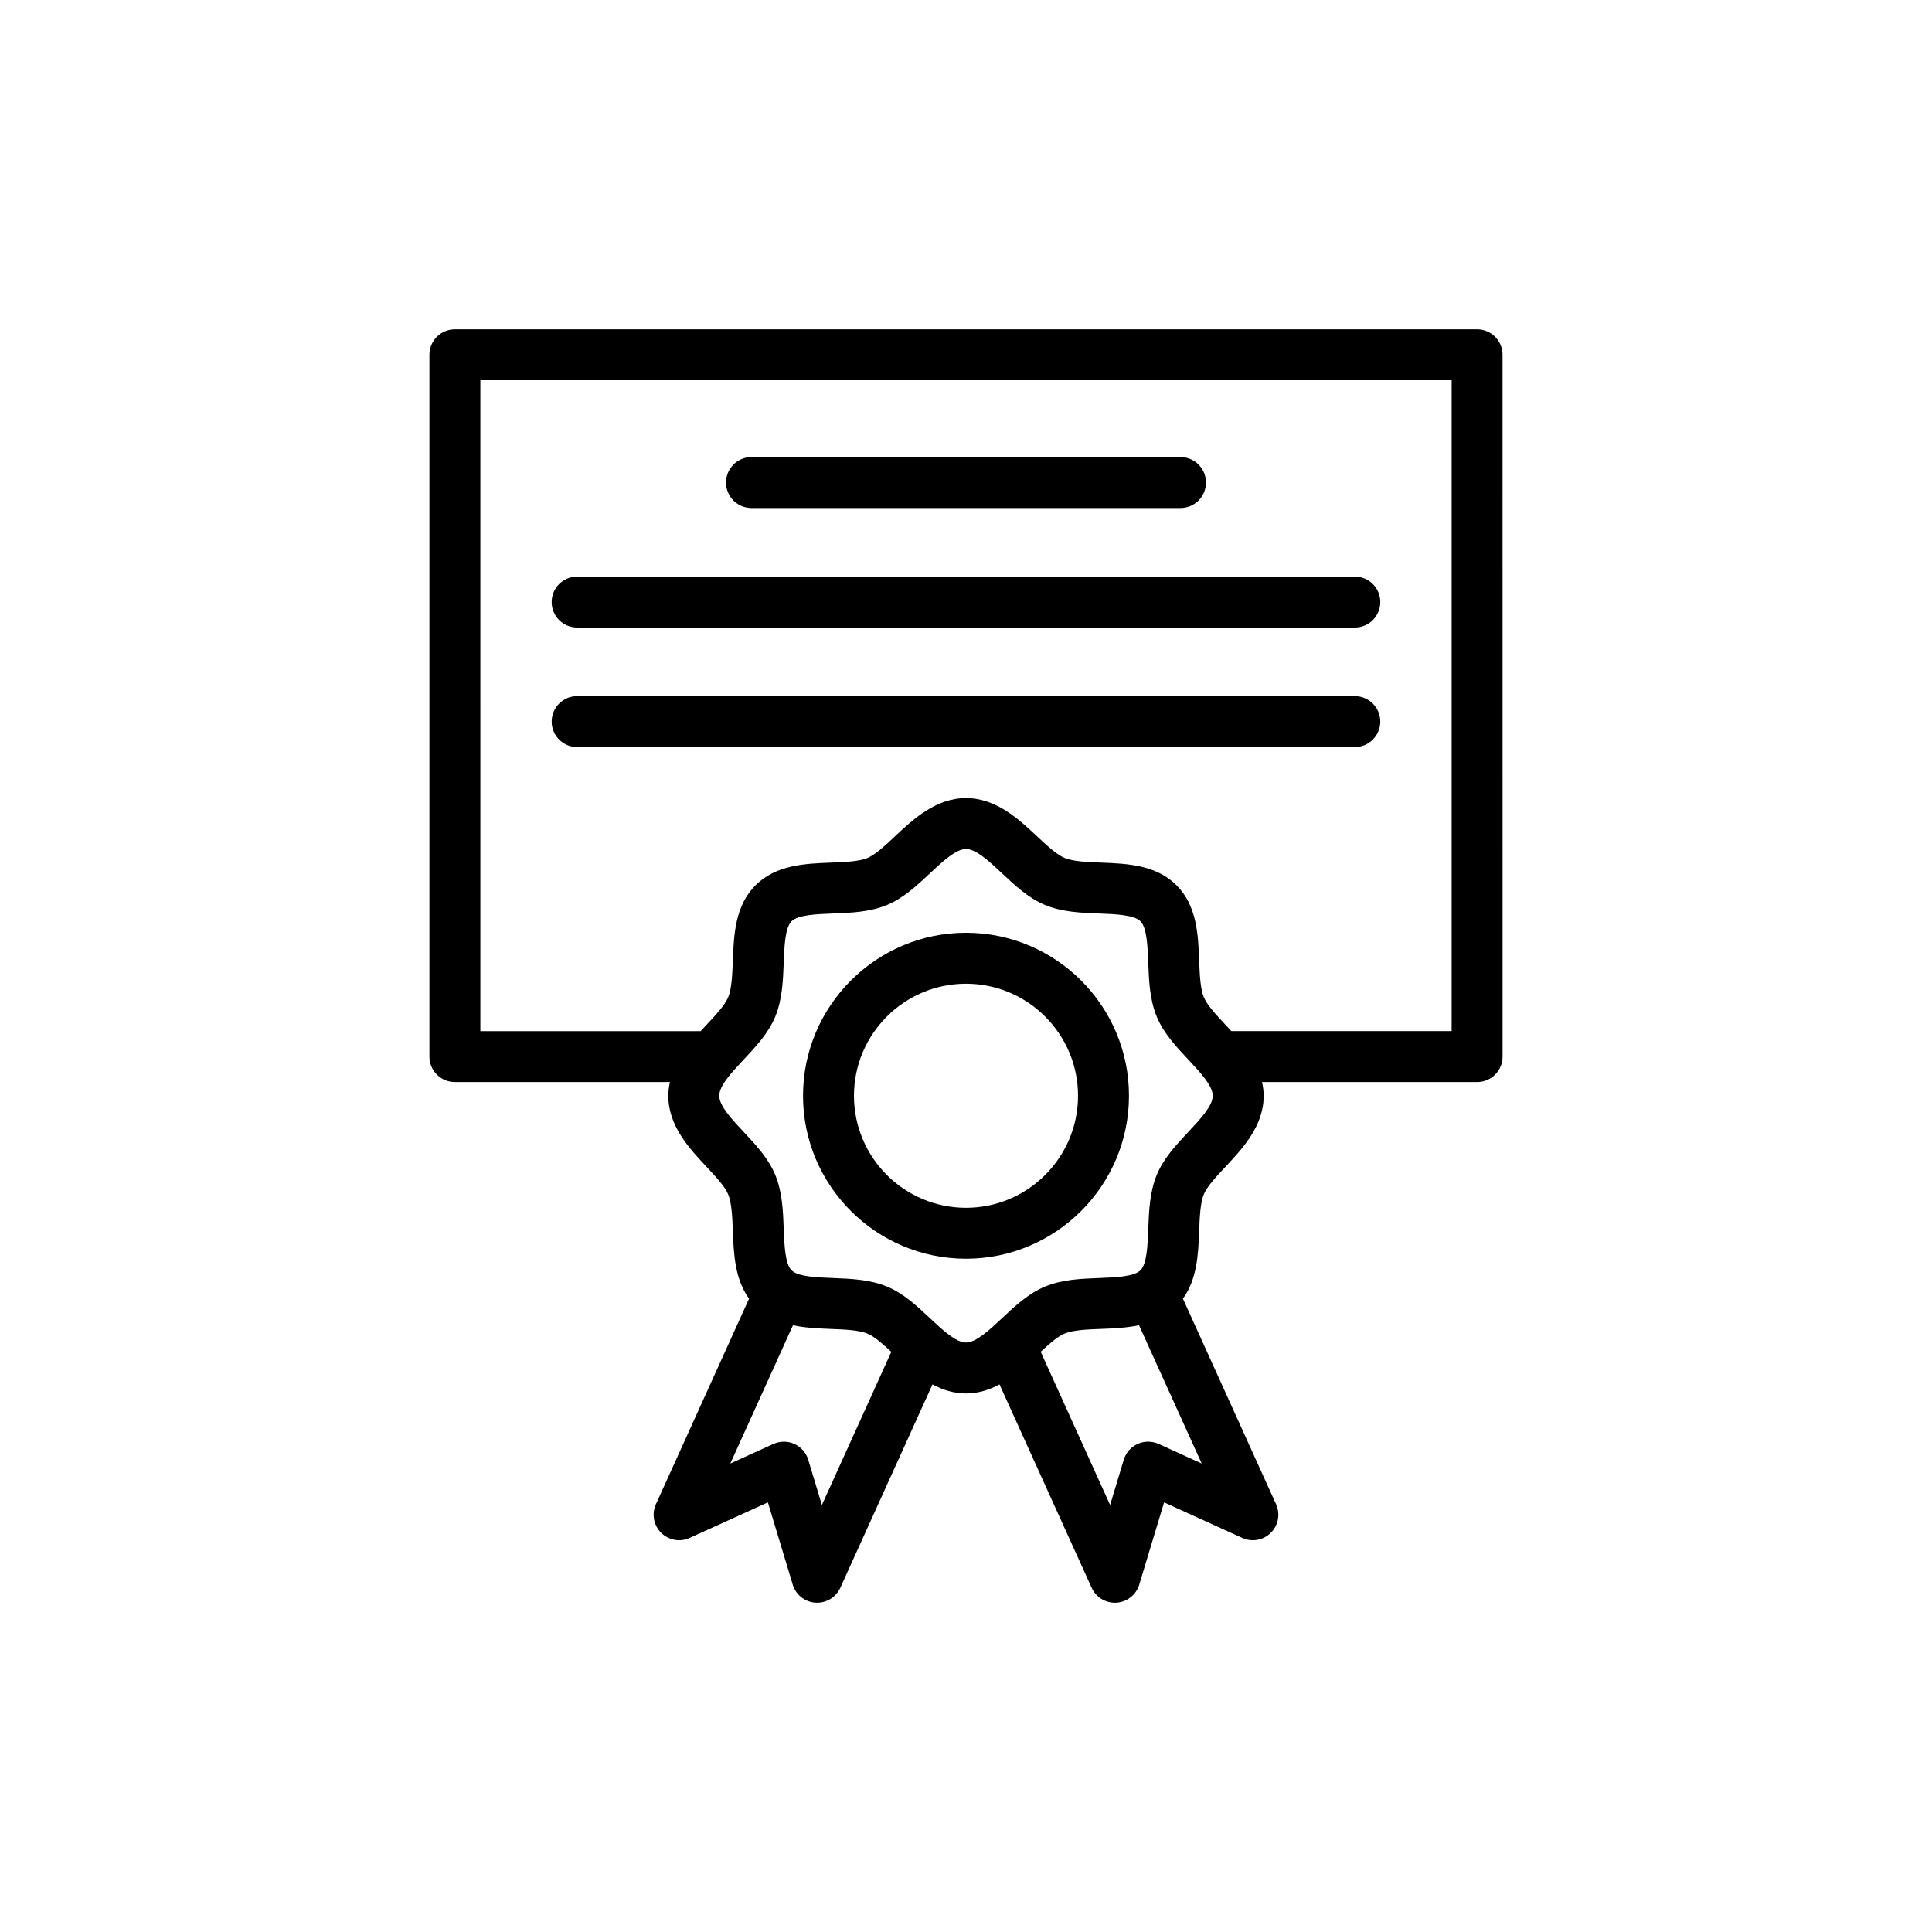 <?xml version="1.0" encoding="UTF-8"?>
<!-- Uploaded to: ICON Repo, www.svgrepo.com, Generator: ICON Repo Mixer Tools -->
<svg fill="#000000" width="800px" height="800px" version="1.1" viewBox="144 144 512 512" xmlns="http://www.w3.org/2000/svg">
 <g>
  <path d="m257.8 238.02v185.98c0 3.731 3.019 6.75 6.75 6.75h56.996c-0.258 1.172-0.438 2.375-0.438 3.644 0 8.008 5.621 14.008 10.137 18.824 2.387 2.551 4.852 5.18 5.723 7.289 0.957 2.301 1.102 6.051 1.238 9.684 0.234 6.016 0.504 12.734 4.305 17.973l-24.688 54.469c-1.16 2.562-0.613 5.574 1.379 7.559 1.992 1.992 5.008 2.543 7.566 1.371l20.73-9.418 6.586 21.797c0.812 2.688 3.211 4.602 6.012 4.785 0.152 0.008 0.305 0.012 0.449 0.012 2.637 0 5.051-1.543 6.148-3.961l24.426-53.895c2.664 1.43 5.594 2.398 8.879 2.398s6.215-0.973 8.879-2.398l24.426 53.895c1.102 2.426 3.512 3.961 6.148 3.961 0.145 0 0.297-0.008 0.449-0.012 2.801-0.184 5.199-2.098 6.012-4.785l6.586-21.797 20.73 9.418c2.562 1.172 5.582 0.621 7.566-1.371 1.992-1.984 2.539-4.996 1.379-7.559l-24.684-54.469c3.801-5.238 4.074-11.961 4.305-17.977 0.137-3.633 0.285-7.383 1.238-9.688 0.871-2.102 3.336-4.734 5.723-7.281 4.516-4.816 10.137-10.816 10.137-18.824 0-1.27-0.184-2.473-0.438-3.644h56.996c3.731 0 6.75-3.019 6.75-6.75l-0.008-185.98c0-3.731-3.019-6.75-6.75-6.75h-270.89c-3.731 0-6.75 3.016-6.75 6.75zm104.01 304.82-3.617-11.98c-0.559-1.867-1.898-3.394-3.672-4.199-1.781-0.805-3.805-0.797-5.582 0.008l-11.398 5.18 16.605-36.641c3.332 0.703 6.797 0.852 10.062 0.977 3.625 0.137 7.383 0.285 9.684 1.238 1.836 0.762 4.078 2.746 6.316 4.824zm100.65-10.996-11.398-5.18c-1.781-0.805-3.805-0.812-5.582-0.008-1.773 0.805-3.109 2.332-3.672 4.199l-3.617 11.98-18.398-40.598c2.238-2.078 4.481-4.062 6.32-4.824 2.301-0.957 6.051-1.102 9.684-1.238 3.262-0.125 6.727-0.273 10.055-0.977zm-3.559-87.859c-3.211 3.434-6.531 6.973-8.336 11.344-1.879 4.535-2.074 9.52-2.262 14.336-0.164 4.336-0.355 9.262-2.062 10.969-1.699 1.699-6.625 1.891-10.961 2.055-4.816 0.184-9.801 0.375-14.336 2.262-4.371 1.805-7.91 5.129-11.344 8.336-3.402 3.191-6.93 6.492-9.598 6.492s-6.195-3.301-9.598-6.492c-3.434-3.211-6.973-6.531-11.336-8.336-4.535-1.879-9.52-2.074-14.336-2.262-4.344-0.164-9.266-0.355-10.973-2.062-1.699-1.699-1.891-6.625-2.059-10.961-0.184-4.816-0.375-9.801-2.262-14.336-1.805-4.371-5.129-7.91-8.336-11.344-3.191-3.402-6.492-6.926-6.492-9.598 0-2.668 3.301-6.195 6.492-9.598 3.211-3.434 6.531-6.973 8.336-11.336 1.879-4.535 2.074-9.52 2.262-14.336 0.164-4.344 0.355-9.262 2.062-10.969s6.629-1.898 10.973-2.062c4.812-0.184 9.789-0.375 14.328-2.254 4.363-1.812 7.902-5.133 11.332-8.344 3.41-3.188 6.934-6.492 9.605-6.492 2.668 0 6.195 3.301 9.602 6.492 3.426 3.211 6.969 6.531 11.336 8.344 4.535 1.879 9.512 2.07 14.324 2.254 4.352 0.164 9.273 0.355 10.98 2.062 1.699 1.699 1.891 6.625 2.059 10.961 0.184 4.816 0.375 9.801 2.262 14.336 1.805 4.371 5.129 7.91 8.336 11.344 3.191 3.402 6.492 6.926 6.492 9.598 0 2.672-3.305 6.199-6.492 9.598zm-187.6-199.22h257.4v172.48h-58.383c-0.527-0.574-1.055-1.137-1.562-1.68-2.387-2.551-4.852-5.18-5.723-7.289-0.957-2.301-1.102-6.051-1.238-9.684-0.266-6.816-0.559-14.539-6.004-19.984-5.449-5.449-13.184-5.746-20.004-6.012-3.625-0.137-7.375-0.277-9.668-1.234-2.102-0.871-4.738-3.336-7.281-5.723-4.832-4.516-10.828-10.137-18.836-10.137s-14.008 5.621-18.832 10.145c-2.543 2.387-5.18 4.852-7.277 5.723-2.301 0.957-6.051 1.094-9.676 1.234-6.82 0.262-14.555 0.559-19.996 6.012-5.449 5.445-5.746 13.168-6.012 19.992-0.137 3.625-0.285 7.383-1.238 9.684-0.871 2.102-3.336 4.734-5.723 7.281-0.508 0.543-1.035 1.105-1.562 1.68h-58.383z"/>
  <path d="m400 391.19c-23.812 0-43.191 19.379-43.191 43.191-0.004 23.816 19.375 43.195 43.191 43.195 23.812 0 43.191-19.379 43.191-43.191 0-23.816-19.379-43.195-43.191-43.195zm0 72.887c-16.371 0-29.691-13.32-29.691-29.691 0-16.371 13.32-29.691 29.691-29.691s29.691 13.32 29.691 29.691c0 16.371-13.32 29.691-29.691 29.691z"/>
  <path d="m343.16 278.63h113.68c3.731 0 6.75-3.019 6.75-6.75 0-3.731-3.019-6.75-6.75-6.75h-113.68c-3.731 0-6.75 3.019-6.75 6.75 0 3.731 3.019 6.75 6.75 6.75z"/>
  <path d="m296.95 310.3h206.09c3.731 0 6.75-3.019 6.75-6.75 0-3.731-3.019-6.75-6.75-6.75l-206.09 0.004c-3.731 0-6.75 3.019-6.75 6.75 0 3.727 3.019 6.746 6.75 6.746z"/>
  <path d="m509.79 335.23c0-3.731-3.019-6.75-6.75-6.75h-206.09c-3.731 0-6.75 3.019-6.75 6.75s3.019 6.75 6.75 6.75h206.09c3.727 0 6.746-3.019 6.746-6.75z"/>
 </g>
</svg>